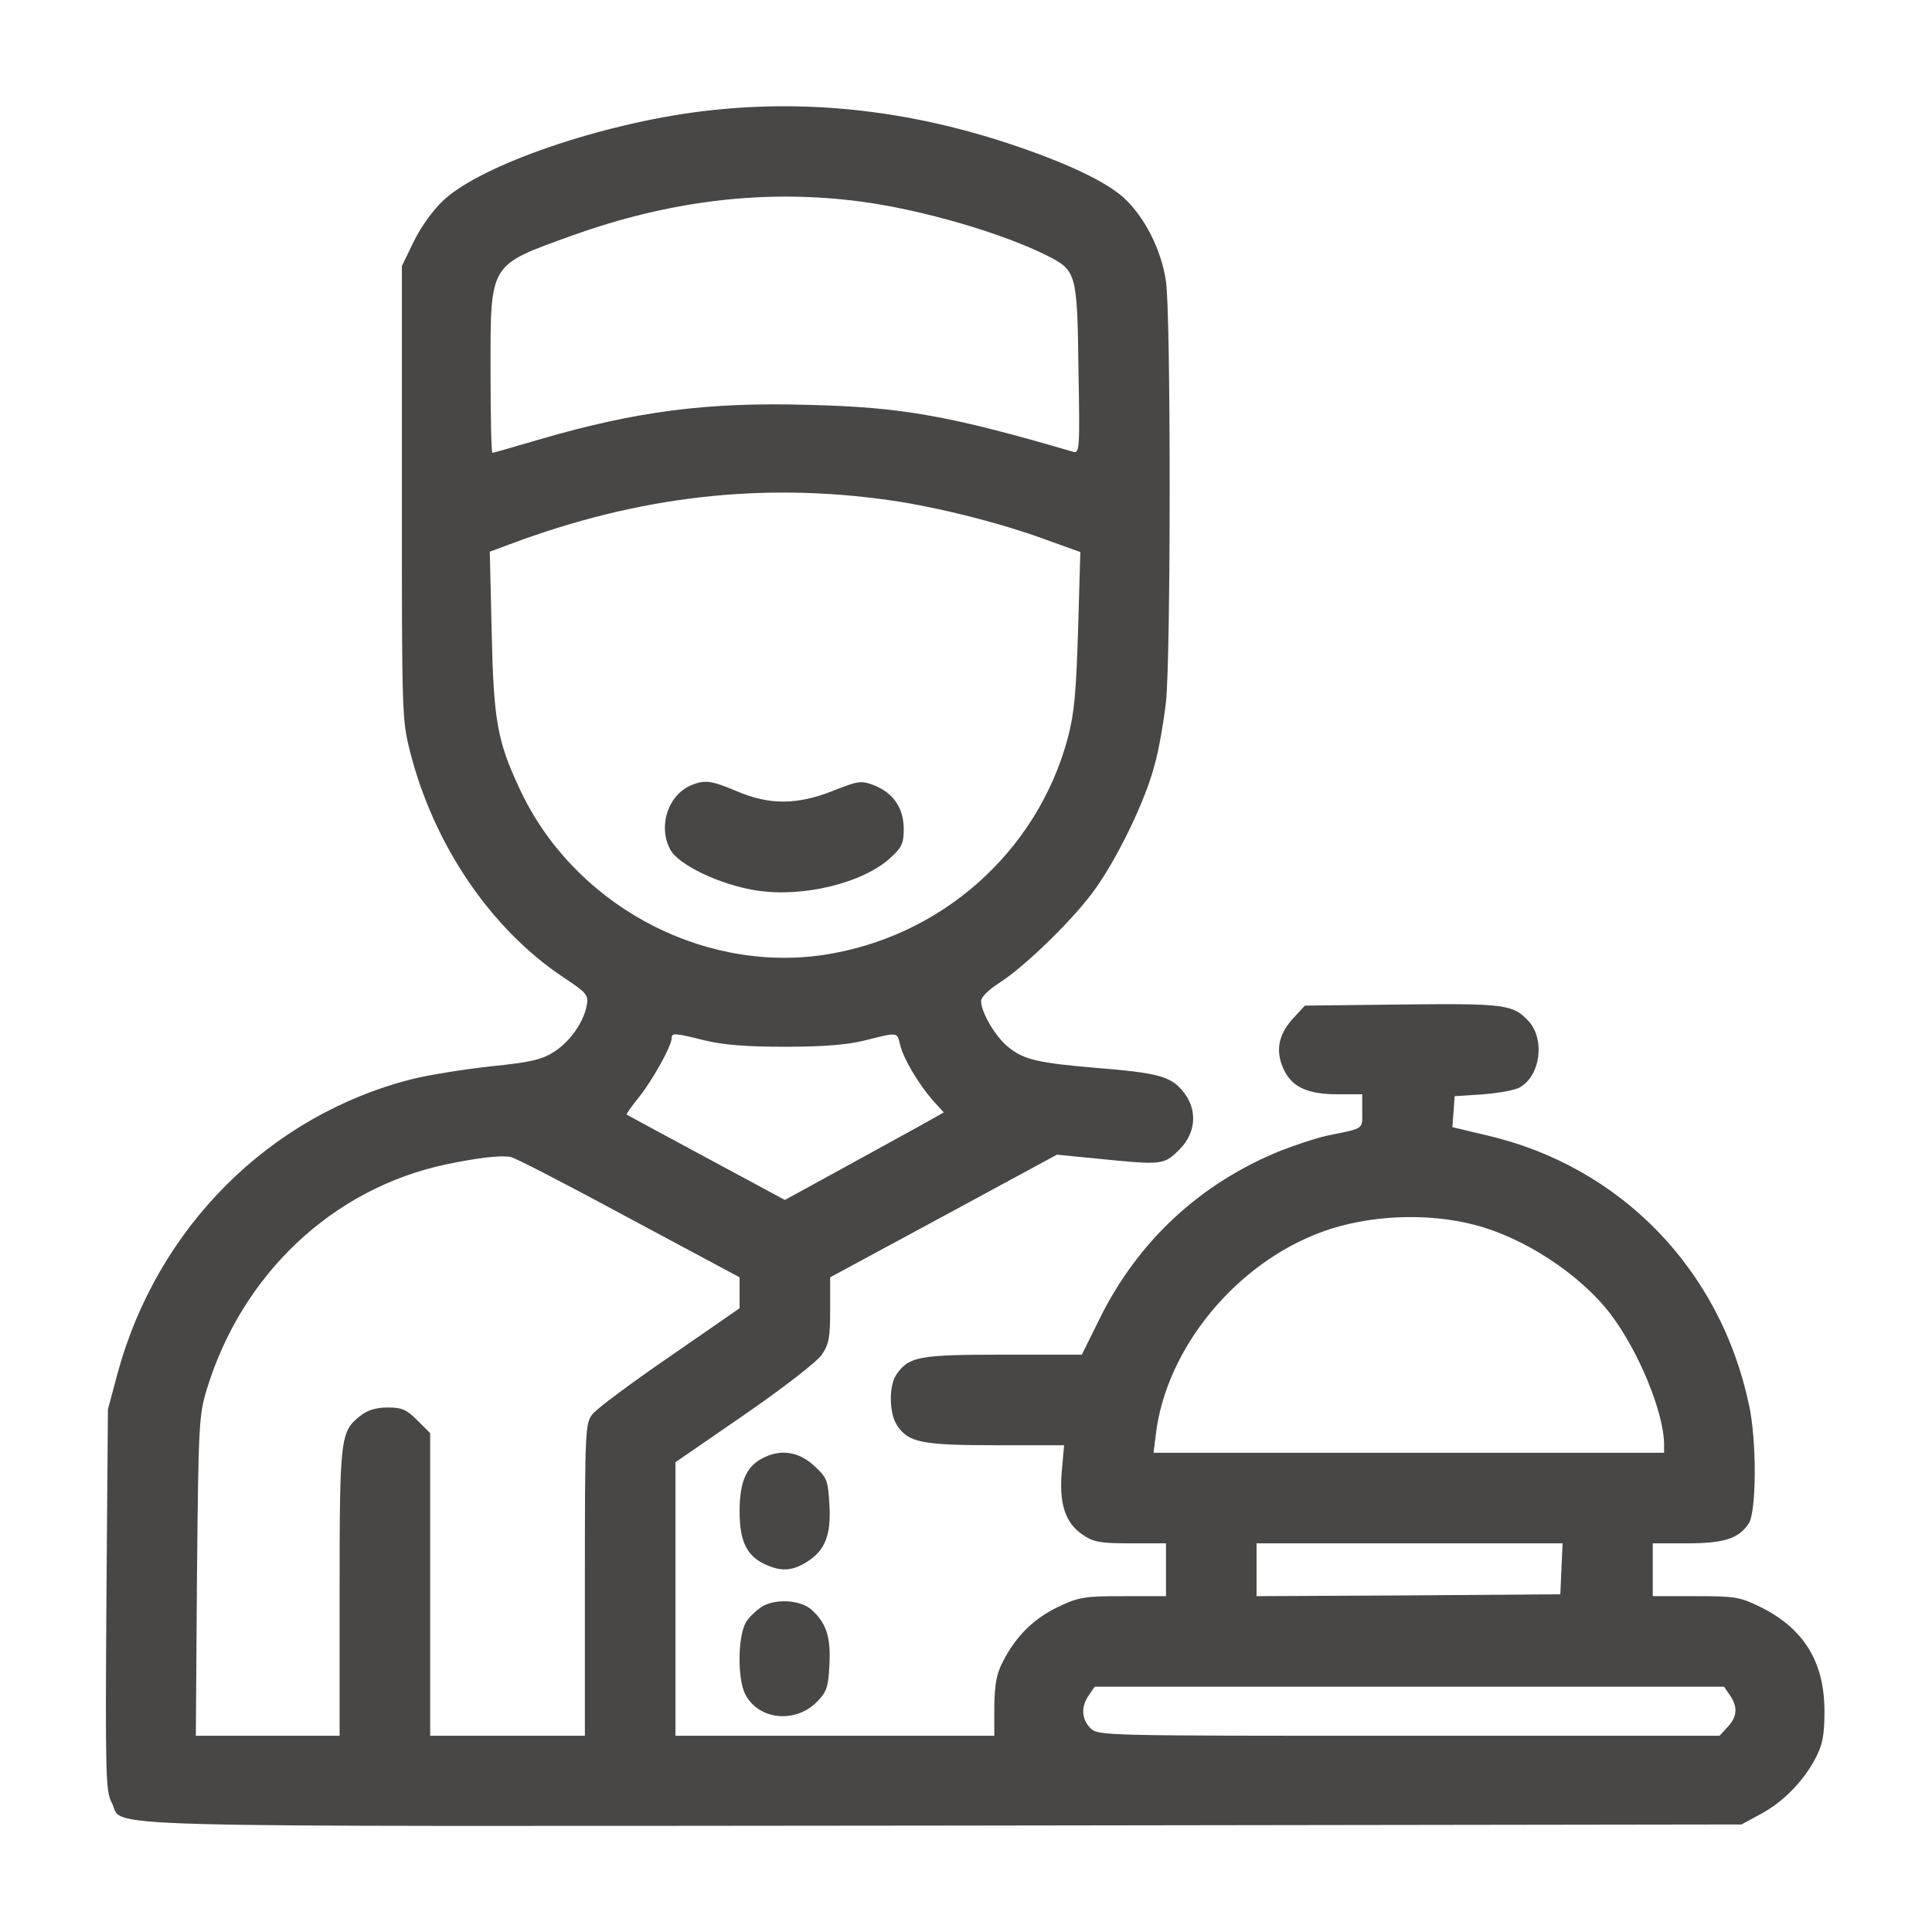 <svg xmlns="http://www.w3.org/2000/svg" version="1.0" width="24" height="24" viewBox="0 0 512 512" preserveAspectRatio="xMidYMid meet">
<g transform="translate(0,512) scale(0.1,-0.1)" fill="#484746" stroke="none">
<path d="M1860 4825 c-267 -33 -582 -141 -684 -235 -27 -25 -60 -70 -79 -109 l-32 -66 0 -600 c0 -589 0 -602 22 -688 63 -247 214 -469 406 -597 62 -41 67 -47 62 -74 -8 -44 -43 -95 -86 -123 -33 -21 -60 -28 -169 -39 -72 -8 -166 -23 -209 -34 -377 -96 -674 -393 -779 -778 l-26 -97 -4 -505 c-3 -461 -2 -508 14 -537 36 -68 -142 -63 2201 -61 l2118 3 50 27 c60 32 114 87 146 148 19 36 24 61 24 125 0 130 -54 218 -167 275 -57 28 -68 30 -175 30 l-113 0 0 70 0 70 90 0 c98 0 137 12 164 52 21 30 22 220 1 315 -76 360 -341 632 -694 714 l-92 22 3 41 3 41 75 5 c41 3 85 11 97 18 56 31 68 129 23 177 -41 43 -62 46 -334 43 l-258 -3 -34 -37 c-38 -43 -45 -88 -19 -138 22 -42 63 -60 140 -60 l65 0 0 -45 c0 -49 8 -44 -95 -65 -27 -6 -81 -24 -120 -39 -213 -86 -379 -239 -481 -446 l-47 -95 -209 0 c-223 0 -249 -5 -282 -52 -21 -30 -20 -102 1 -135 30 -46 66 -53 263 -53 l180 0 -6 -67 c-8 -88 9 -139 55 -170 29 -20 47 -23 127 -23 l94 0 0 -70 0 -70 -112 0 c-103 0 -118 -2 -173 -28 -65 -31 -112 -77 -147 -145 -17 -32 -22 -60 -23 -119 l0 -78 -422 0 -423 0 0 363 0 362 183 126 c104 72 192 140 205 159 19 28 22 46 22 119 l0 86 300 162 301 163 102 -10 c178 -18 181 -18 223 24 45 45 48 108 8 155 -32 39 -68 48 -229 61 -155 13 -194 22 -235 57 -33 27 -70 91 -70 120 0 11 20 30 48 48 64 41 184 156 244 235 62 81 141 241 167 340 12 41 25 118 31 170 13 124 13 1024 0 1114 -12 84 -57 172 -113 223 -50 44 -154 93 -308 144 -272 89 -540 117 -809 84z m420 -239 c166 -22 380 -85 498 -145 74 -38 77 -46 80 -299 4 -214 3 -225 -15 -219 -325 95 -451 118 -699 124 -270 8 -459 -17 -716 -92 -65 -19 -120 -35 -123 -35 -3 0 -5 98 -5 219 0 286 -5 277 217 357 259 93 512 123 763 90z m80 -792 c125 -18 292 -60 414 -105 l89 -32 -6 -206 c-5 -165 -10 -222 -27 -286 -81 -303 -337 -530 -650 -576 -326 -47 -664 138 -804 443 -58 124 -68 179 -73 414 l-5 212 54 20 c339 127 667 165 1008 116z m-493 -1431 c48 -12 111 -17 213 -17 102 0 165 5 213 17 87 22 84 22 92 -10 8 -37 49 -105 86 -148 l30 -33 -53 -30 c-29 -16 -124 -68 -211 -116 l-157 -86 -208 112 c-114 61 -209 113 -211 114 -2 2 13 22 32 46 35 43 87 136 87 157 0 14 7 14 87 -6z m-202 -470 l295 -158 0 -41 0 -41 -185 -128 c-102 -70 -195 -139 -205 -153 -19 -24 -20 -42 -20 -438 l0 -414 -205 0 -205 0 0 401 0 401 -34 34 c-29 29 -41 34 -79 34 -30 0 -53 -7 -72 -22 -53 -42 -55 -55 -55 -468 l0 -380 -191 0 -190 0 3 423 c4 402 5 426 26 495 93 305 333 532 633 596 81 17 144 25 172 20 10 -1 151 -74 312 -161z m2243 -19 c131 -34 278 -130 359 -235 75 -98 142 -261 143 -346 l0 -23 -676 0 -677 0 6 48 c27 229 213 455 442 538 121 44 276 51 403 18z m230 -911 l-3 -68 -402 -3 -403 -2 0 70 0 70 405 0 406 0 -3 -67z m446 -335 c22 -31 20 -58 -6 -85 l-21 -23 -824 0 c-810 0 -823 0 -843 20 -24 24 -26 57 -4 88 l15 22 834 0 834 0 15 -22z"/>
<path d="M1834 3040 c-63 -25 -91 -108 -58 -171 21 -41 135 -95 230 -109 122 -19 281 20 353 86 31 28 36 39 36 77 0 56 -28 96 -79 116 -34 13 -41 12 -109 -15 -94 -37 -167 -38 -254 -1 -66 28 -85 31 -119 17z"/>
<path d="M2018 1254 c-41 -22 -58 -63 -58 -139 0 -78 18 -117 66 -140 43 -20 72 -19 111 5 49 30 66 71 61 153 -4 65 -6 71 -41 103 -41 38 -91 45 -139 18z"/>
<path d="M2024 865 c-16 -9 -38 -29 -47 -44 -22 -37 -23 -150 -2 -191 35 -68 132 -78 189 -21 27 27 31 39 34 99 4 73 -8 110 -46 145 -28 26 -90 31 -128 12z"/>
</g>
</svg>